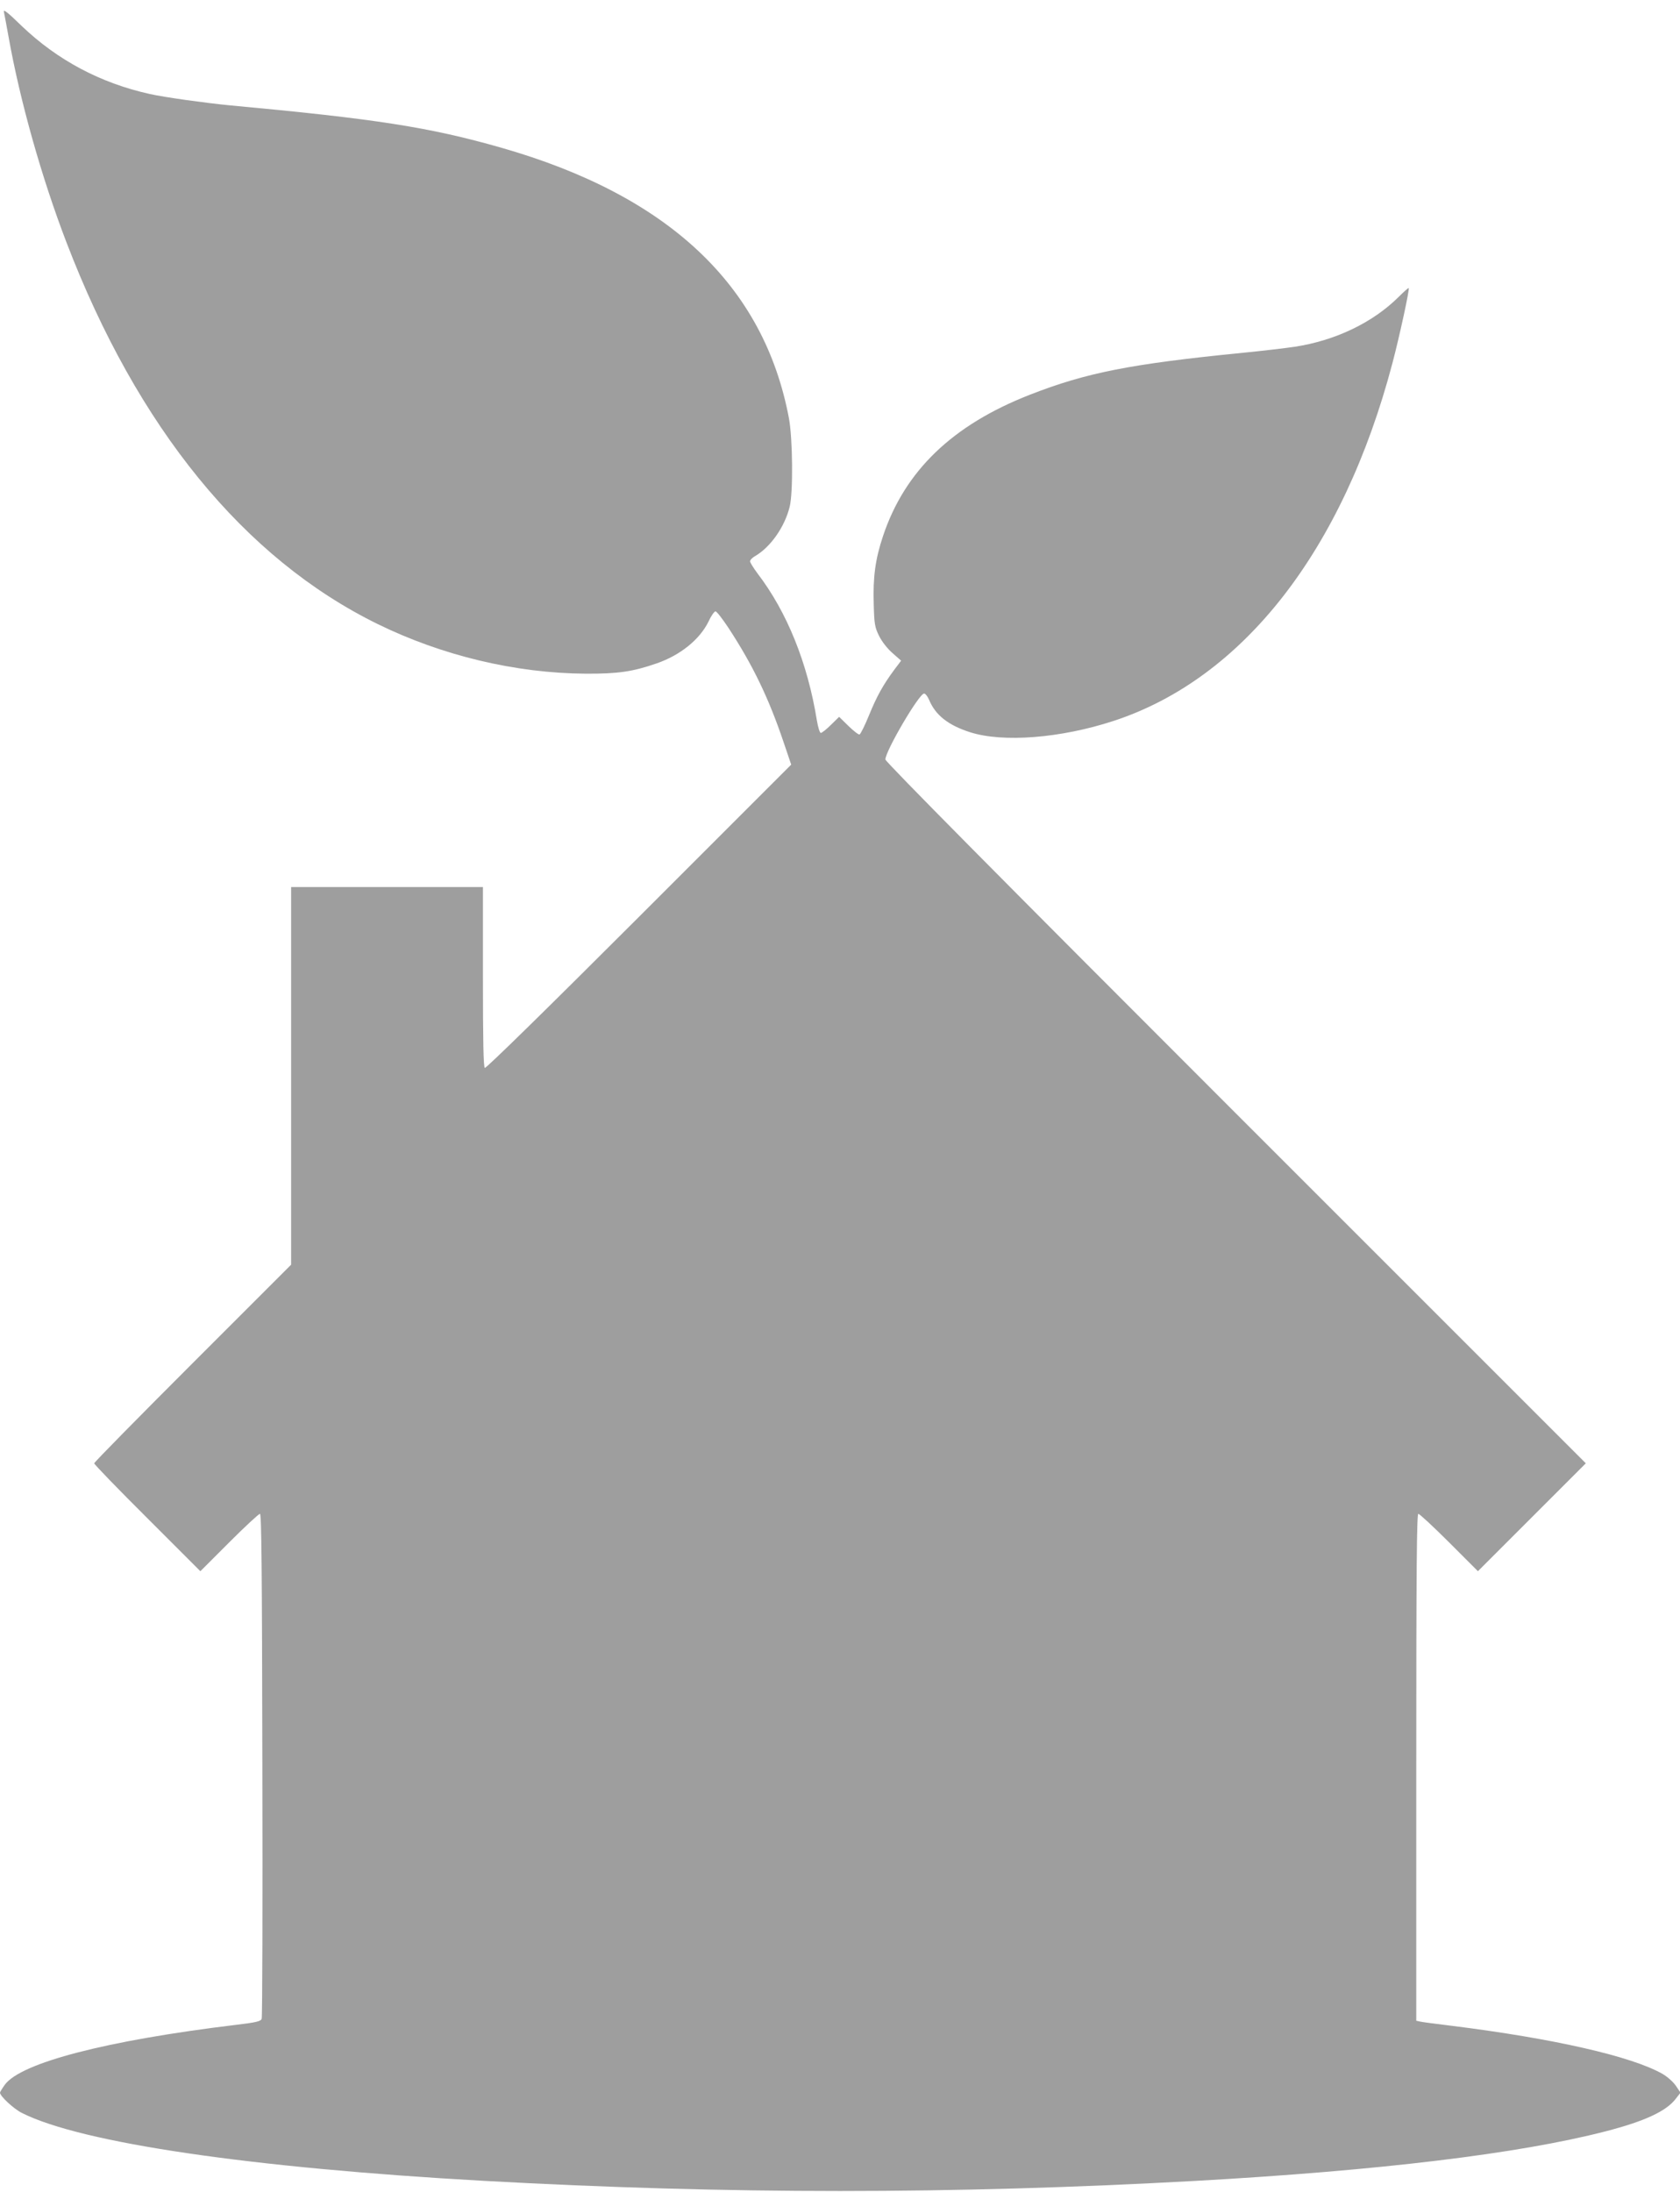 <?xml version="1.0" standalone="no"?>
<!DOCTYPE svg PUBLIC "-//W3C//DTD SVG 20010904//EN"
 "http://www.w3.org/TR/2001/REC-SVG-20010904/DTD/svg10.dtd">
<svg version="1.0" xmlns="http://www.w3.org/2000/svg"
 width="981pt" height="1280pt" viewBox="0 0 981 1280"
 preserveAspectRatio="xMidYMid meet">
<g transform="translate(0,1280) scale(0.1,-0.1)"
fill="#9e9e9e" stroke="none">
<path d="M23 12730 c3 -14 15 -79 27 -145 67 -376 194 -825 338 -1200 415
-1083 1037 -1846 1817 -2229 378 -185 804 -287 1215 -290 188 -1 276 12 414
60 139 48 252 140 303 244 15 33 34 60 41 60 7 0 41 -44 76 -97 142 -217 235
-410 322 -668 l44 -130 -889 -889 c-530 -530 -893 -886 -900 -882 -8 5 -11
155 -11 532 l0 524 -560 0 -560 0 0 -1103 0 -1102 -575 -575 c-316 -316 -575
-579 -575 -585 0 -6 139 -150 310 -320 l310 -310 168 168 c92 92 173 167 180
167 9 0 12 -312 14 -1466 2 -806 0 -1473 -4 -1483 -5 -14 -31 -21 -150 -35
-753 -91 -1256 -221 -1350 -350 -15 -21 -28 -42 -28 -46 0 -20 80 -95 129
-119 348 -175 1337 -320 2696 -396 1429 -79 2731 -79 4160 0 1068 60 1883 158
2390 289 229 59 355 118 410 190 l28 36 -27 40 c-15 22 -49 53 -79 70 -179
102 -634 206 -1227 280 -91 11 -175 22 -187 25 l-23 5 0 1480 c0 1171 3 1480
12 1480 7 0 88 -75 180 -167 l168 -168 315 315 315 315 -2045 2045 c-1366
1366 -2045 2052 -2045 2065 1 51 197 385 226 385 8 0 20 -16 29 -36 37 -90
112 -149 240 -190 192 -61 528 -35 837 66 758 248 1341 997 1629 2090 41 155
101 432 95 438 -2 2 -28 -21 -57 -50 -152 -152 -372 -257 -609 -293 -54 -8
-189 -24 -301 -35 -657 -65 -915 -116 -1245 -245 -453 -177 -731 -445 -858
-826 -45 -135 -59 -240 -54 -397 3 -115 6 -134 31 -185 17 -34 48 -74 79 -101
l50 -44 -40 -53 c-65 -88 -102 -154 -148 -267 -24 -59 -49 -109 -55 -111 -6
-2 -35 21 -65 50 l-54 53 -48 -47 c-26 -26 -53 -47 -59 -47 -6 0 -16 32 -23
73 -54 335 -174 633 -347 859 -23 31 -43 63 -43 70 0 8 13 22 30 31 90 53 172
170 201 287 21 82 18 398 -4 517 -146 777 -704 1302 -1682 1581 -417 119 -729
168 -1585 247 -143 14 -380 47 -465 66 -289 64 -540 198 -749 398 -82 80 -108
100 -103 81z"/>
</g>
</svg>
